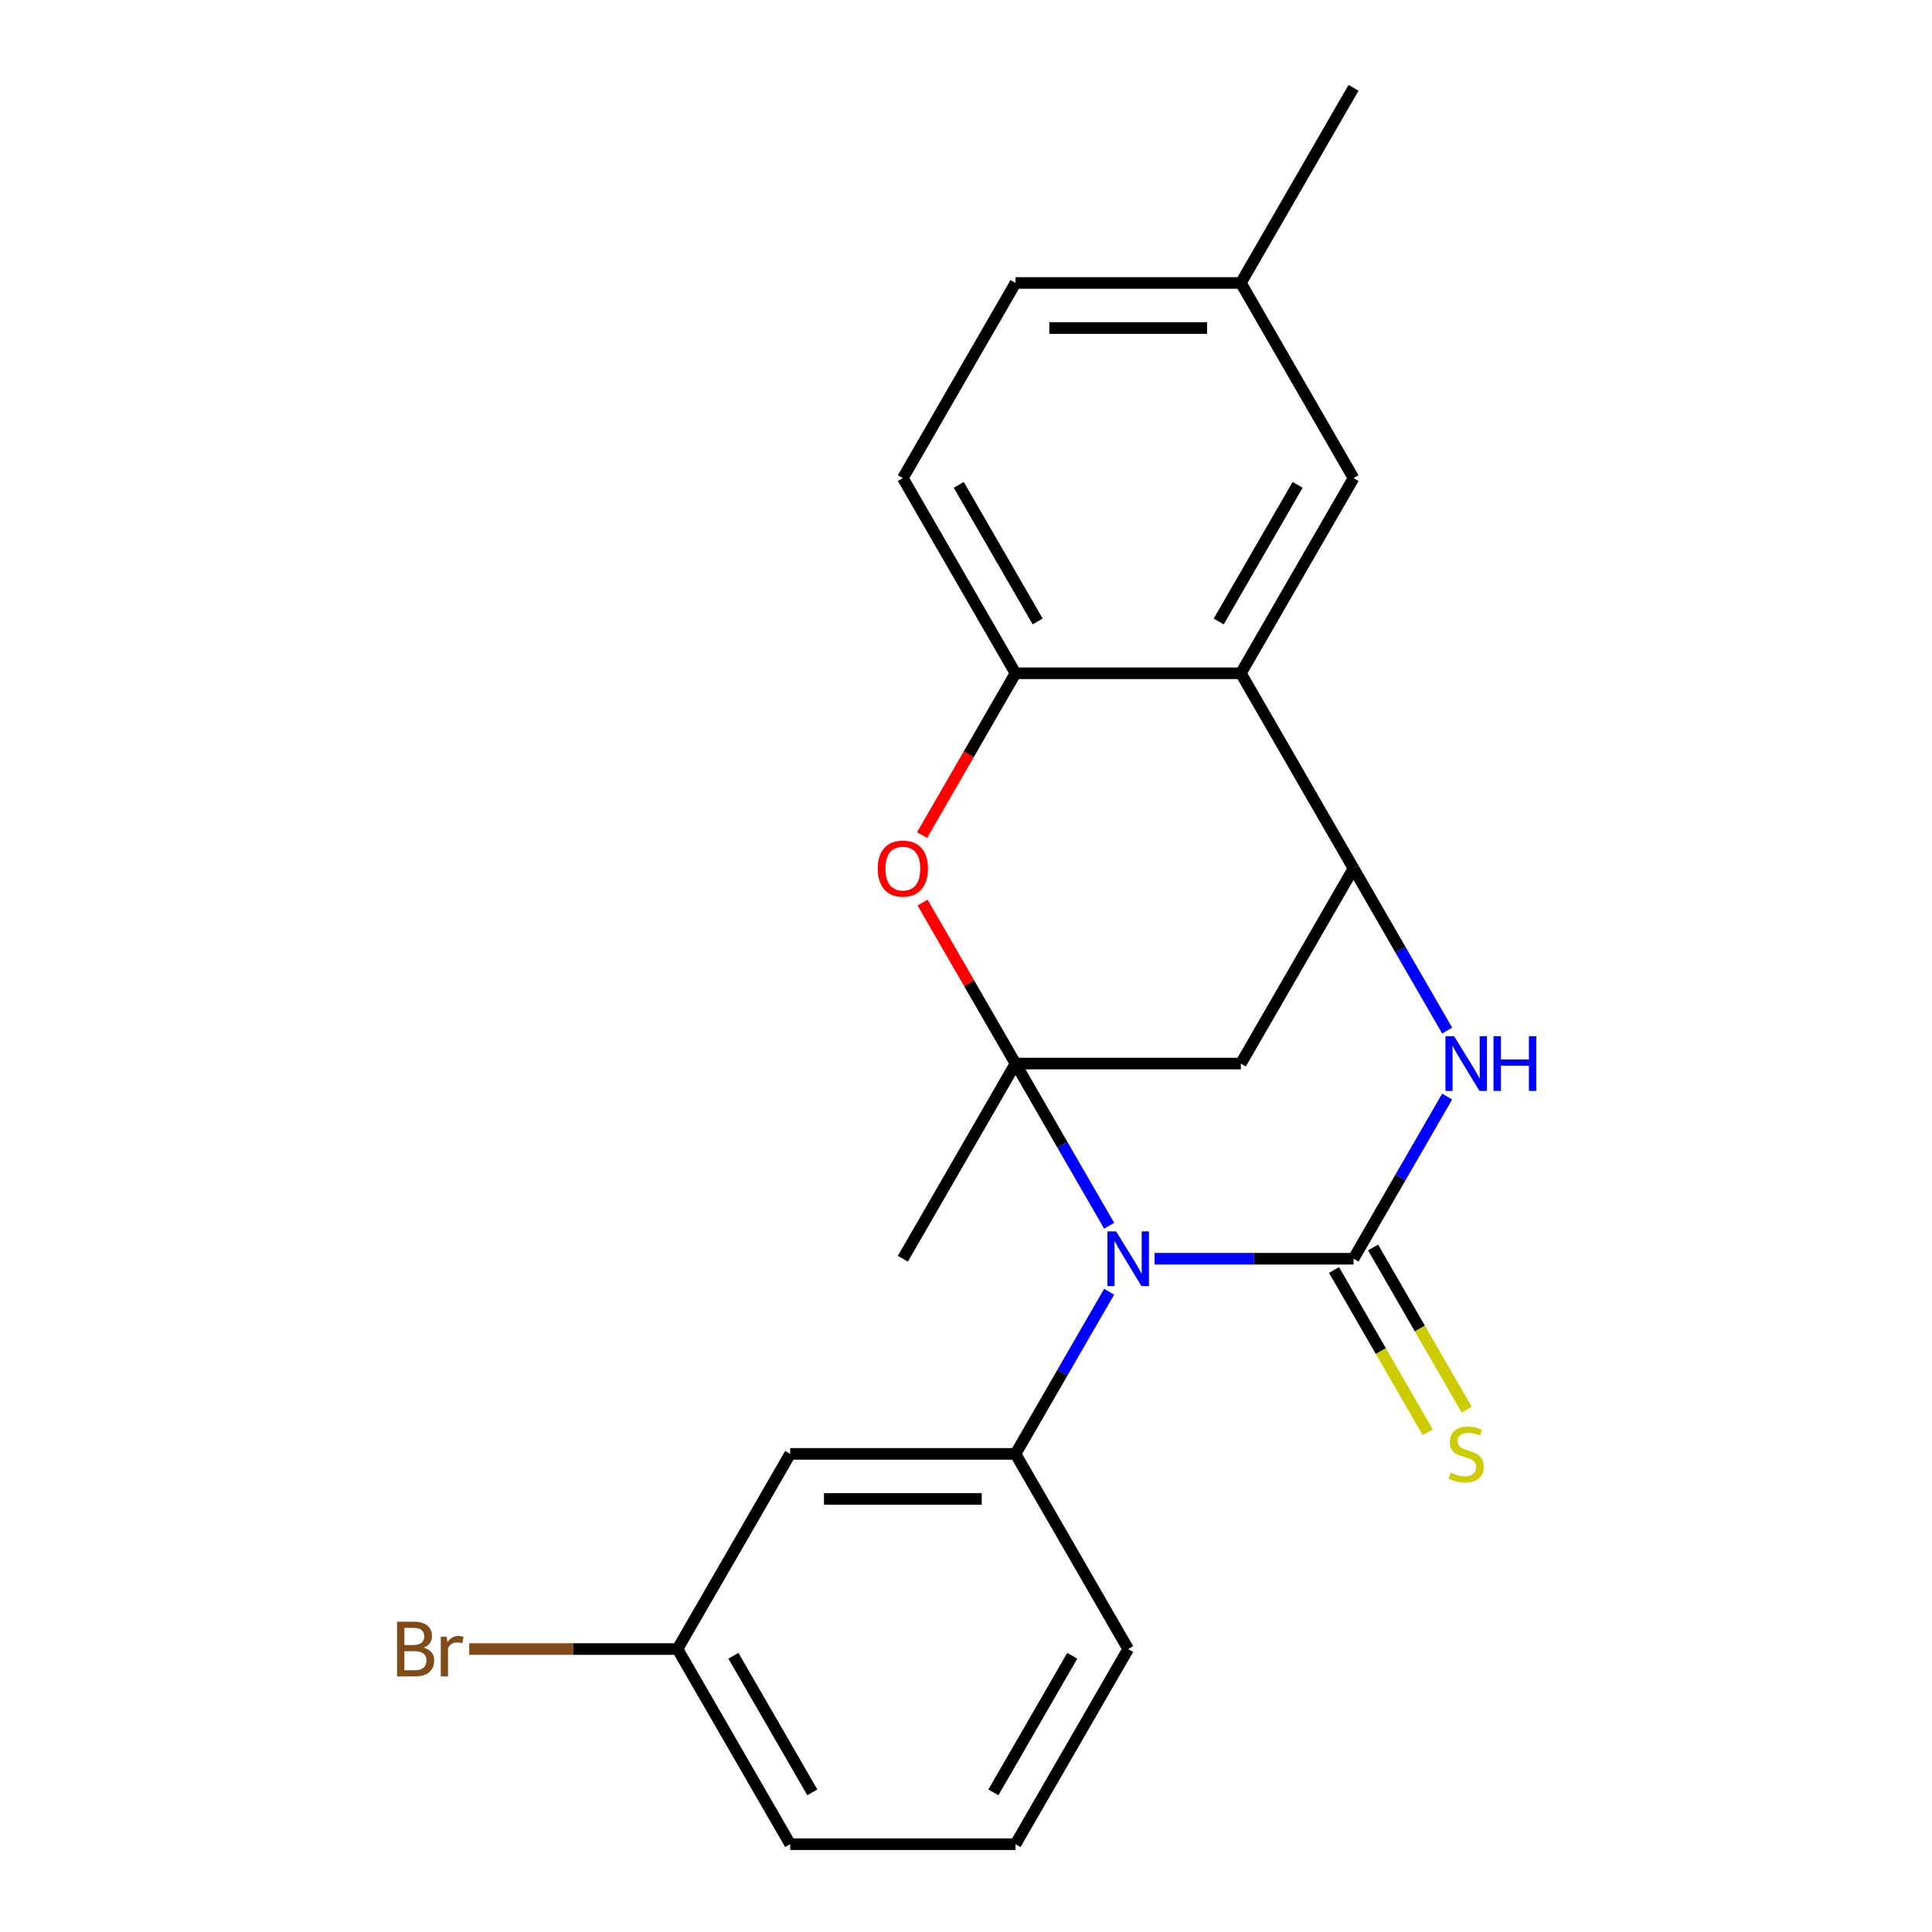 <?xml version='1.0' encoding='iso-8859-1'?>
<svg version='1.1' baseProfile='full'
              xmlns='http://www.w3.org/2000/svg'
                      xmlns:rdkit='http://www.rdkit.org/xml'
                      xmlns:xlink='http://www.w3.org/1999/xlink'
                  xml:space='preserve'
width='1000px' height='1000px' viewBox='0 0 1000 1000'>
<!-- END OF HEADER -->
<rect style='opacity:1.0;fill:#FFFFFF;stroke:none' width='1000' height='1000' x='0' y='0'> </rect>
<path class='bond-0' d='M 574.091,634.439 L 549.862,592.472' style='fill:none;fill-rule:evenodd;stroke:#0000FF;stroke-width:6px;stroke-linecap:butt;stroke-linejoin:miter;stroke-opacity:1' />
<path class='bond-0' d='M 549.862,592.472 L 525.632,550.505' style='fill:none;fill-rule:evenodd;stroke:#000000;stroke-width:6px;stroke-linecap:butt;stroke-linejoin:miter;stroke-opacity:1' />
<path class='bond-1' d='M 597.606,651.515 L 649.096,651.515' style='fill:none;fill-rule:evenodd;stroke:#0000FF;stroke-width:6px;stroke-linecap:butt;stroke-linejoin:miter;stroke-opacity:1' />
<path class='bond-1' d='M 649.096,651.515 L 700.586,651.515' style='fill:none;fill-rule:evenodd;stroke:#000000;stroke-width:6px;stroke-linecap:butt;stroke-linejoin:miter;stroke-opacity:1' />
<path class='bond-7' d='M 574.091,668.591 L 549.862,710.558' style='fill:none;fill-rule:evenodd;stroke:#0000FF;stroke-width:6px;stroke-linecap:butt;stroke-linejoin:miter;stroke-opacity:1' />
<path class='bond-7' d='M 549.862,710.558 L 525.632,752.525' style='fill:none;fill-rule:evenodd;stroke:#000000;stroke-width:6px;stroke-linecap:butt;stroke-linejoin:miter;stroke-opacity:1' />
<path class='bond-4' d='M 525.632,550.505 L 501.575,508.838' style='fill:none;fill-rule:evenodd;stroke:#000000;stroke-width:6px;stroke-linecap:butt;stroke-linejoin:miter;stroke-opacity:1' />
<path class='bond-4' d='M 501.575,508.838 L 477.519,467.171' style='fill:none;fill-rule:evenodd;stroke:#FF0000;stroke-width:6px;stroke-linecap:butt;stroke-linejoin:miter;stroke-opacity:1' />
<path class='bond-5' d='M 525.632,550.505 L 642.268,550.505' style='fill:none;fill-rule:evenodd;stroke:#000000;stroke-width:6px;stroke-linecap:butt;stroke-linejoin:miter;stroke-opacity:1' />
<path class='bond-13' d='M 525.632,550.505 L 467.314,651.515' style='fill:none;fill-rule:evenodd;stroke:#000000;stroke-width:6px;stroke-linecap:butt;stroke-linejoin:miter;stroke-opacity:1' />
<path class='bond-2' d='M 700.586,651.515 L 724.816,609.548' style='fill:none;fill-rule:evenodd;stroke:#000000;stroke-width:6px;stroke-linecap:butt;stroke-linejoin:miter;stroke-opacity:1' />
<path class='bond-2' d='M 724.816,609.548 L 749.046,567.581' style='fill:none;fill-rule:evenodd;stroke:#0000FF;stroke-width:6px;stroke-linecap:butt;stroke-linejoin:miter;stroke-opacity:1' />
<path class='bond-9' d='M 690.485,657.347 L 714.727,699.334' style='fill:none;fill-rule:evenodd;stroke:#000000;stroke-width:6px;stroke-linecap:butt;stroke-linejoin:miter;stroke-opacity:1' />
<path class='bond-9' d='M 714.727,699.334 L 738.968,741.321' style='fill:none;fill-rule:evenodd;stroke:#CCCC00;stroke-width:6px;stroke-linecap:butt;stroke-linejoin:miter;stroke-opacity:1' />
<path class='bond-9' d='M 710.687,645.683 L 734.929,687.67' style='fill:none;fill-rule:evenodd;stroke:#000000;stroke-width:6px;stroke-linecap:butt;stroke-linejoin:miter;stroke-opacity:1' />
<path class='bond-9' d='M 734.929,687.67 L 759.17,729.658' style='fill:none;fill-rule:evenodd;stroke:#CCCC00;stroke-width:6px;stroke-linecap:butt;stroke-linejoin:miter;stroke-opacity:1' />
<path class='bond-3' d='M 749.046,533.429 L 724.816,491.462' style='fill:none;fill-rule:evenodd;stroke:#0000FF;stroke-width:6px;stroke-linecap:butt;stroke-linejoin:miter;stroke-opacity:1' />
<path class='bond-3' d='M 724.816,491.462 L 700.586,449.495' style='fill:none;fill-rule:evenodd;stroke:#000000;stroke-width:6px;stroke-linecap:butt;stroke-linejoin:miter;stroke-opacity:1' />
<path class='bond-6' d='M 700.586,449.495 L 642.268,348.485' style='fill:none;fill-rule:evenodd;stroke:#000000;stroke-width:6px;stroke-linecap:butt;stroke-linejoin:miter;stroke-opacity:1' />
<path class='bond-22' d='M 700.586,449.495 L 642.268,550.505' style='fill:none;fill-rule:evenodd;stroke:#000000;stroke-width:6px;stroke-linecap:butt;stroke-linejoin:miter;stroke-opacity:1' />
<path class='bond-8' d='M 477.265,432.259 L 501.448,390.372' style='fill:none;fill-rule:evenodd;stroke:#FF0000;stroke-width:6px;stroke-linecap:butt;stroke-linejoin:miter;stroke-opacity:1' />
<path class='bond-8' d='M 501.448,390.372 L 525.632,348.485' style='fill:none;fill-rule:evenodd;stroke:#000000;stroke-width:6px;stroke-linecap:butt;stroke-linejoin:miter;stroke-opacity:1' />
<path class='bond-11' d='M 642.268,348.485 L 700.586,247.475' style='fill:none;fill-rule:evenodd;stroke:#000000;stroke-width:6px;stroke-linecap:butt;stroke-linejoin:miter;stroke-opacity:1' />
<path class='bond-11' d='M 630.814,321.67 L 671.637,250.963' style='fill:none;fill-rule:evenodd;stroke:#000000;stroke-width:6px;stroke-linecap:butt;stroke-linejoin:miter;stroke-opacity:1' />
<path class='bond-23' d='M 642.268,348.485 L 525.632,348.485' style='fill:none;fill-rule:evenodd;stroke:#000000;stroke-width:6px;stroke-linecap:butt;stroke-linejoin:miter;stroke-opacity:1' />
<path class='bond-10' d='M 525.632,752.525 L 408.995,752.525' style='fill:none;fill-rule:evenodd;stroke:#000000;stroke-width:6px;stroke-linecap:butt;stroke-linejoin:miter;stroke-opacity:1' />
<path class='bond-10' d='M 508.136,775.853 L 426.491,775.853' style='fill:none;fill-rule:evenodd;stroke:#000000;stroke-width:6px;stroke-linecap:butt;stroke-linejoin:miter;stroke-opacity:1' />
<path class='bond-17' d='M 525.632,752.525 L 583.95,853.535' style='fill:none;fill-rule:evenodd;stroke:#000000;stroke-width:6px;stroke-linecap:butt;stroke-linejoin:miter;stroke-opacity:1' />
<path class='bond-12' d='M 525.632,348.485 L 467.314,247.475' style='fill:none;fill-rule:evenodd;stroke:#000000;stroke-width:6px;stroke-linecap:butt;stroke-linejoin:miter;stroke-opacity:1' />
<path class='bond-12' d='M 537.086,321.67 L 496.263,250.963' style='fill:none;fill-rule:evenodd;stroke:#000000;stroke-width:6px;stroke-linecap:butt;stroke-linejoin:miter;stroke-opacity:1' />
<path class='bond-14' d='M 408.995,752.525 L 350.677,853.535' style='fill:none;fill-rule:evenodd;stroke:#000000;stroke-width:6px;stroke-linecap:butt;stroke-linejoin:miter;stroke-opacity:1' />
<path class='bond-15' d='M 700.586,247.475 L 642.268,146.465' style='fill:none;fill-rule:evenodd;stroke:#000000;stroke-width:6px;stroke-linecap:butt;stroke-linejoin:miter;stroke-opacity:1' />
<path class='bond-16' d='M 467.314,247.475 L 525.632,146.465' style='fill:none;fill-rule:evenodd;stroke:#000000;stroke-width:6px;stroke-linecap:butt;stroke-linejoin:miter;stroke-opacity:1' />
<path class='bond-18' d='M 350.677,853.535 L 296.767,853.535' style='fill:none;fill-rule:evenodd;stroke:#000000;stroke-width:6px;stroke-linecap:butt;stroke-linejoin:miter;stroke-opacity:1' />
<path class='bond-18' d='M 296.767,853.535 L 242.857,853.535' style='fill:none;fill-rule:evenodd;stroke:#7F4C19;stroke-width:6px;stroke-linecap:butt;stroke-linejoin:miter;stroke-opacity:1' />
<path class='bond-24' d='M 350.677,853.535 L 408.995,954.545' style='fill:none;fill-rule:evenodd;stroke:#000000;stroke-width:6px;stroke-linecap:butt;stroke-linejoin:miter;stroke-opacity:1' />
<path class='bond-24' d='M 379.627,857.023 L 420.45,927.73' style='fill:none;fill-rule:evenodd;stroke:#000000;stroke-width:6px;stroke-linecap:butt;stroke-linejoin:miter;stroke-opacity:1' />
<path class='bond-21' d='M 642.268,146.465 L 700.586,45.455' style='fill:none;fill-rule:evenodd;stroke:#000000;stroke-width:6px;stroke-linecap:butt;stroke-linejoin:miter;stroke-opacity:1' />
<path class='bond-25' d='M 642.268,146.465 L 525.632,146.465' style='fill:none;fill-rule:evenodd;stroke:#000000;stroke-width:6px;stroke-linecap:butt;stroke-linejoin:miter;stroke-opacity:1' />
<path class='bond-25' d='M 624.773,169.792 L 543.127,169.792' style='fill:none;fill-rule:evenodd;stroke:#000000;stroke-width:6px;stroke-linecap:butt;stroke-linejoin:miter;stroke-opacity:1' />
<path class='bond-19' d='M 583.95,853.535 L 525.632,954.545' style='fill:none;fill-rule:evenodd;stroke:#000000;stroke-width:6px;stroke-linecap:butt;stroke-linejoin:miter;stroke-opacity:1' />
<path class='bond-19' d='M 555,857.023 L 514.178,927.73' style='fill:none;fill-rule:evenodd;stroke:#000000;stroke-width:6px;stroke-linecap:butt;stroke-linejoin:miter;stroke-opacity:1' />
<path class='bond-20' d='M 525.632,954.545 L 408.995,954.545' style='fill:none;fill-rule:evenodd;stroke:#000000;stroke-width:6px;stroke-linecap:butt;stroke-linejoin:miter;stroke-opacity:1' />
<path  class='atom-0' d='M 577.69 637.355
L 586.97 652.355
Q 587.89 653.835, 589.37 656.515
Q 590.85 659.195, 590.93 659.355
L 590.93 637.355
L 594.69 637.355
L 594.69 665.675
L 590.81 665.675
L 580.85 649.275
Q 579.69 647.355, 578.45 645.155
Q 577.25 642.955, 576.89 642.275
L 576.89 665.675
L 573.21 665.675
L 573.21 637.355
L 577.69 637.355
' fill='#0000FF'/>
<path  class='atom-3' d='M 752.645 536.345
L 761.925 551.345
Q 762.845 552.825, 764.325 555.505
Q 765.805 558.185, 765.885 558.345
L 765.885 536.345
L 769.645 536.345
L 769.645 564.665
L 765.765 564.665
L 755.805 548.265
Q 754.645 546.345, 753.405 544.145
Q 752.205 541.945, 751.845 541.265
L 751.845 564.665
L 748.165 564.665
L 748.165 536.345
L 752.645 536.345
' fill='#0000FF'/>
<path  class='atom-3' d='M 773.045 536.345
L 776.885 536.345
L 776.885 548.385
L 791.365 548.385
L 791.365 536.345
L 795.205 536.345
L 795.205 564.665
L 791.365 564.665
L 791.365 551.585
L 776.885 551.585
L 776.885 564.665
L 773.045 564.665
L 773.045 536.345
' fill='#0000FF'/>
<path  class='atom-5' d='M 454.314 449.575
Q 454.314 442.775, 457.674 438.975
Q 461.034 435.175, 467.314 435.175
Q 473.594 435.175, 476.954 438.975
Q 480.314 442.775, 480.314 449.575
Q 480.314 456.455, 476.914 460.375
Q 473.514 464.255, 467.314 464.255
Q 461.074 464.255, 457.674 460.375
Q 454.314 456.495, 454.314 449.575
M 467.314 461.055
Q 471.634 461.055, 473.954 458.175
Q 476.314 455.255, 476.314 449.575
Q 476.314 444.015, 473.954 441.215
Q 471.634 438.375, 467.314 438.375
Q 462.994 438.375, 460.634 441.175
Q 458.314 443.975, 458.314 449.575
Q 458.314 455.295, 460.634 458.175
Q 462.994 461.055, 467.314 461.055
' fill='#FF0000'/>
<path  class='atom-10' d='M 750.905 762.245
Q 751.225 762.365, 752.545 762.925
Q 753.865 763.485, 755.305 763.845
Q 756.785 764.165, 758.225 764.165
Q 760.905 764.165, 762.465 762.885
Q 764.025 761.565, 764.025 759.285
Q 764.025 757.725, 763.225 756.765
Q 762.465 755.805, 761.265 755.285
Q 760.065 754.765, 758.065 754.165
Q 755.545 753.405, 754.025 752.685
Q 752.545 751.965, 751.465 750.445
Q 750.425 748.925, 750.425 746.365
Q 750.425 742.805, 752.825 740.605
Q 755.265 738.405, 760.065 738.405
Q 763.345 738.405, 767.065 739.965
L 766.145 743.045
Q 762.745 741.645, 760.185 741.645
Q 757.425 741.645, 755.905 742.805
Q 754.385 743.925, 754.425 745.885
Q 754.425 747.405, 755.185 748.325
Q 755.985 749.245, 757.105 749.765
Q 758.265 750.285, 760.185 750.885
Q 762.745 751.685, 764.265 752.485
Q 765.785 753.285, 766.865 754.925
Q 767.985 756.525, 767.985 759.285
Q 767.985 763.205, 765.345 765.325
Q 762.745 767.405, 758.385 767.405
Q 755.865 767.405, 753.945 766.845
Q 752.065 766.325, 749.825 765.405
L 750.905 762.245
' fill='#CCCC00'/>
<path  class='atom-19' d='M 219.261 852.815
Q 221.981 853.575, 223.341 855.255
Q 224.741 856.895, 224.741 859.335
Q 224.741 863.255, 222.221 865.495
Q 219.741 867.695, 215.021 867.695
L 205.501 867.695
L 205.501 839.375
L 213.861 839.375
Q 218.701 839.375, 221.141 841.335
Q 223.581 843.295, 223.581 846.895
Q 223.581 851.175, 219.261 852.815
M 209.301 842.575
L 209.301 851.455
L 213.861 851.455
Q 216.661 851.455, 218.101 850.335
Q 219.581 849.175, 219.581 846.895
Q 219.581 842.575, 213.861 842.575
L 209.301 842.575
M 215.021 864.495
Q 217.781 864.495, 219.261 863.175
Q 220.741 861.855, 220.741 859.335
Q 220.741 857.015, 219.101 855.855
Q 217.501 854.655, 214.421 854.655
L 209.301 854.655
L 209.301 864.495
L 215.021 864.495
' fill='#7F4C19'/>
<path  class='atom-19' d='M 231.181 847.135
L 231.621 849.975
Q 233.781 846.775, 237.301 846.775
Q 238.421 846.775, 239.941 847.175
L 239.341 850.535
Q 237.621 850.135, 236.661 850.135
Q 234.981 850.135, 233.861 850.815
Q 232.781 851.455, 231.901 853.015
L 231.901 867.695
L 228.141 867.695
L 228.141 847.135
L 231.181 847.135
' fill='#7F4C19'/>
</svg>
